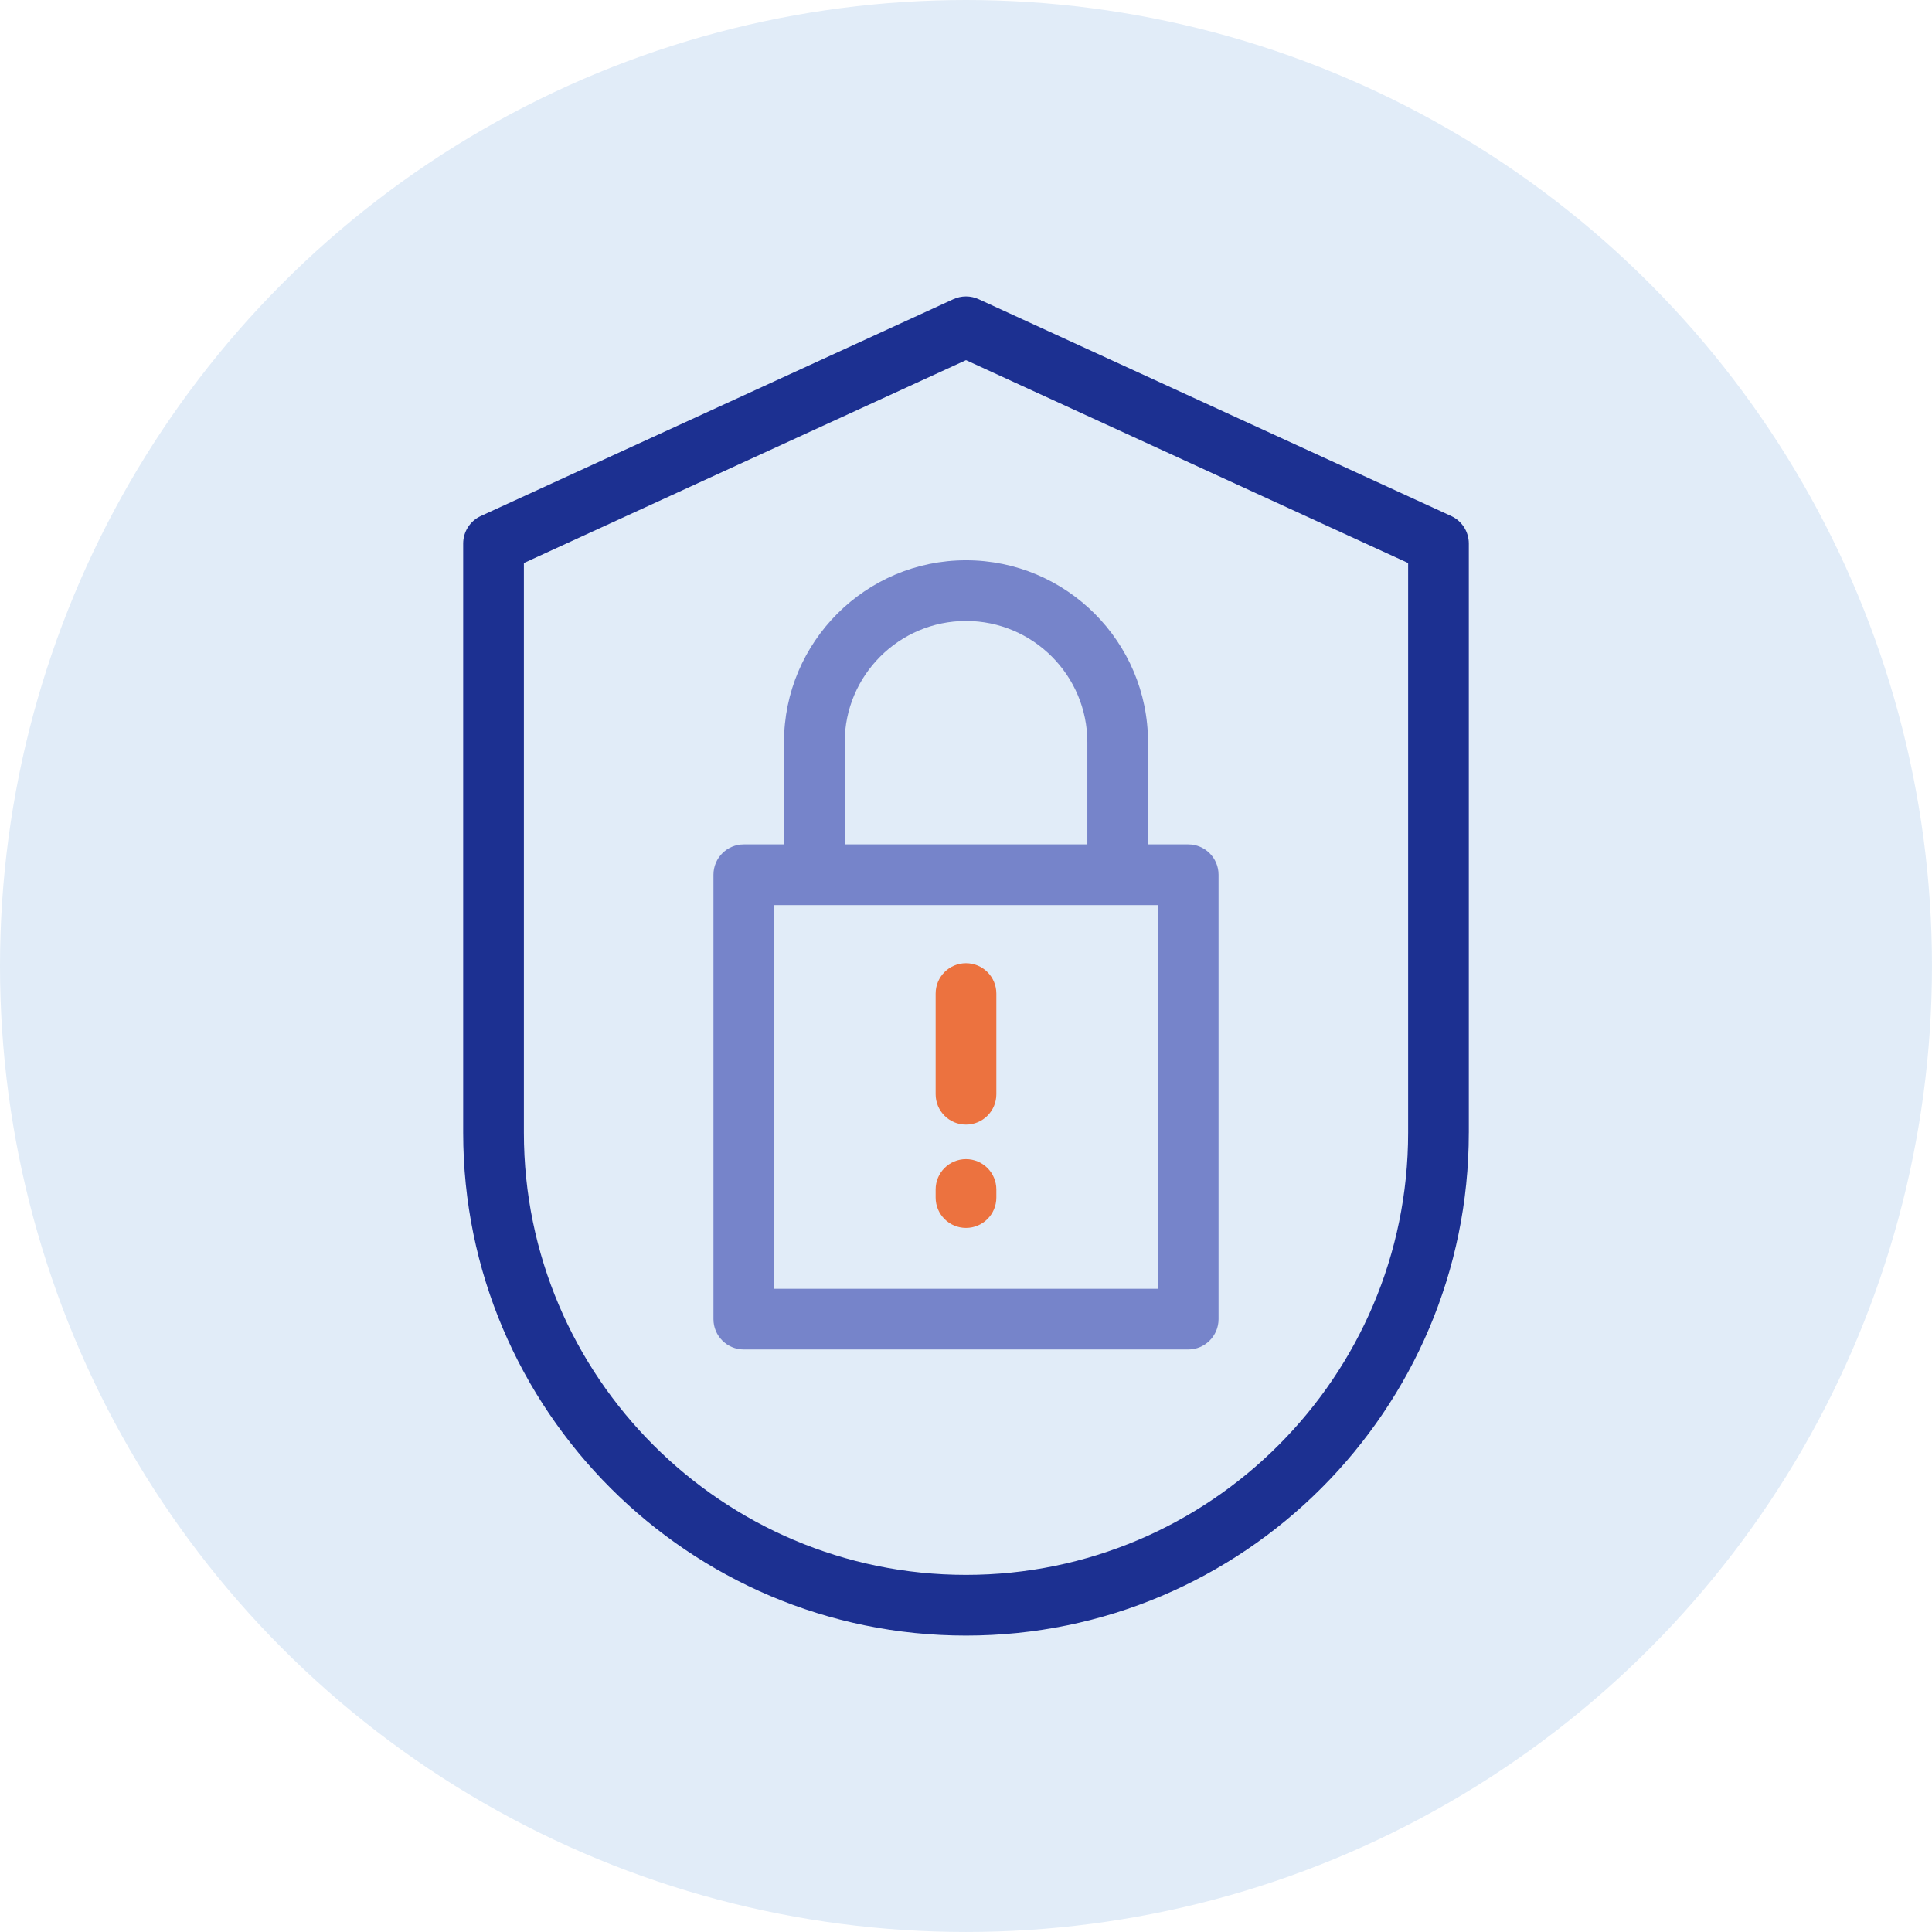 <?xml version="1.0" encoding="UTF-8"?>
<svg id="a" data-name="Calque 1" xmlns="http://www.w3.org/2000/svg" viewBox="0 0 1025.99 1025.99">
  <circle cx="512.99" cy="512.99" r="512.99" style="fill: #e1ecf8;"/>
  <g>
    <path d="M780.02,601.55V288.66c0-6.3-3.67-12.02-9.39-14.65l-250.91-115.12c-4.27-1.96-9.18-1.96-13.45,0l-250.91,115.12c-5.72,2.63-9.39,8.35-9.39,14.65v312.89c0,147.24,119.78,267.02,267.02,267.02s267.02-119.78,267.02-267.02h0Zm-501.81,0V298.99l234.79-107.73,234.79,107.73v302.56c0,129.46-105.33,234.79-234.79,234.79s-234.79-105.33-234.79-234.79h0Z" style="fill: #1c3091;"/>
    <path d="M630.99,716.64c8.9,0,16.12-7.21,16.12-16.12v-235.99c0-8.9-7.21-16.12-16.12-16.12h-235.99c-8.9,0-16.12,7.21-16.12,16.12v235.99c0,8.9,7.21,16.12,16.12,16.12h235.99Zm-219.88-235.99h203.76v203.76h-203.76v-203.76Z" style="fill: #7684ca;"/>
    <path d="M593.54,475.71c8.9,0,16.12-7.21,16.12-16.12v-65.4c0-53.3-43.36-96.66-96.66-96.66s-96.66,43.36-96.66,96.66v65.4c0,8.9,7.21,16.12,16.12,16.12s16.12-7.21,16.12-16.12v-65.4c0-35.53,28.9-64.43,64.43-64.43s64.43,28.9,64.43,64.43v65.4c0,8.9,7.21,16.12,16.12,16.12h0Z" style="fill: #7684ca;"/>
    <g>
      <path d="M529.11,581.1v-53.47c0-8.9-7.21-16.12-16.12-16.12s-16.12,7.21-16.12,16.12v53.47c0,8.9,7.21,16.12,16.12,16.12s16.12-7.21,16.12-16.12Z" style="fill: #ec723f;"/>
      <path d="M529.11,635.97v-4.29c0-8.9-7.21-16.12-16.12-16.12s-16.12,7.21-16.12,16.12v4.29c0,8.9,7.21,16.12,16.12,16.12s16.12-7.21,16.12-16.12Z" style="fill: #ec723f;"/>
    </g>
  </g>
</svg>